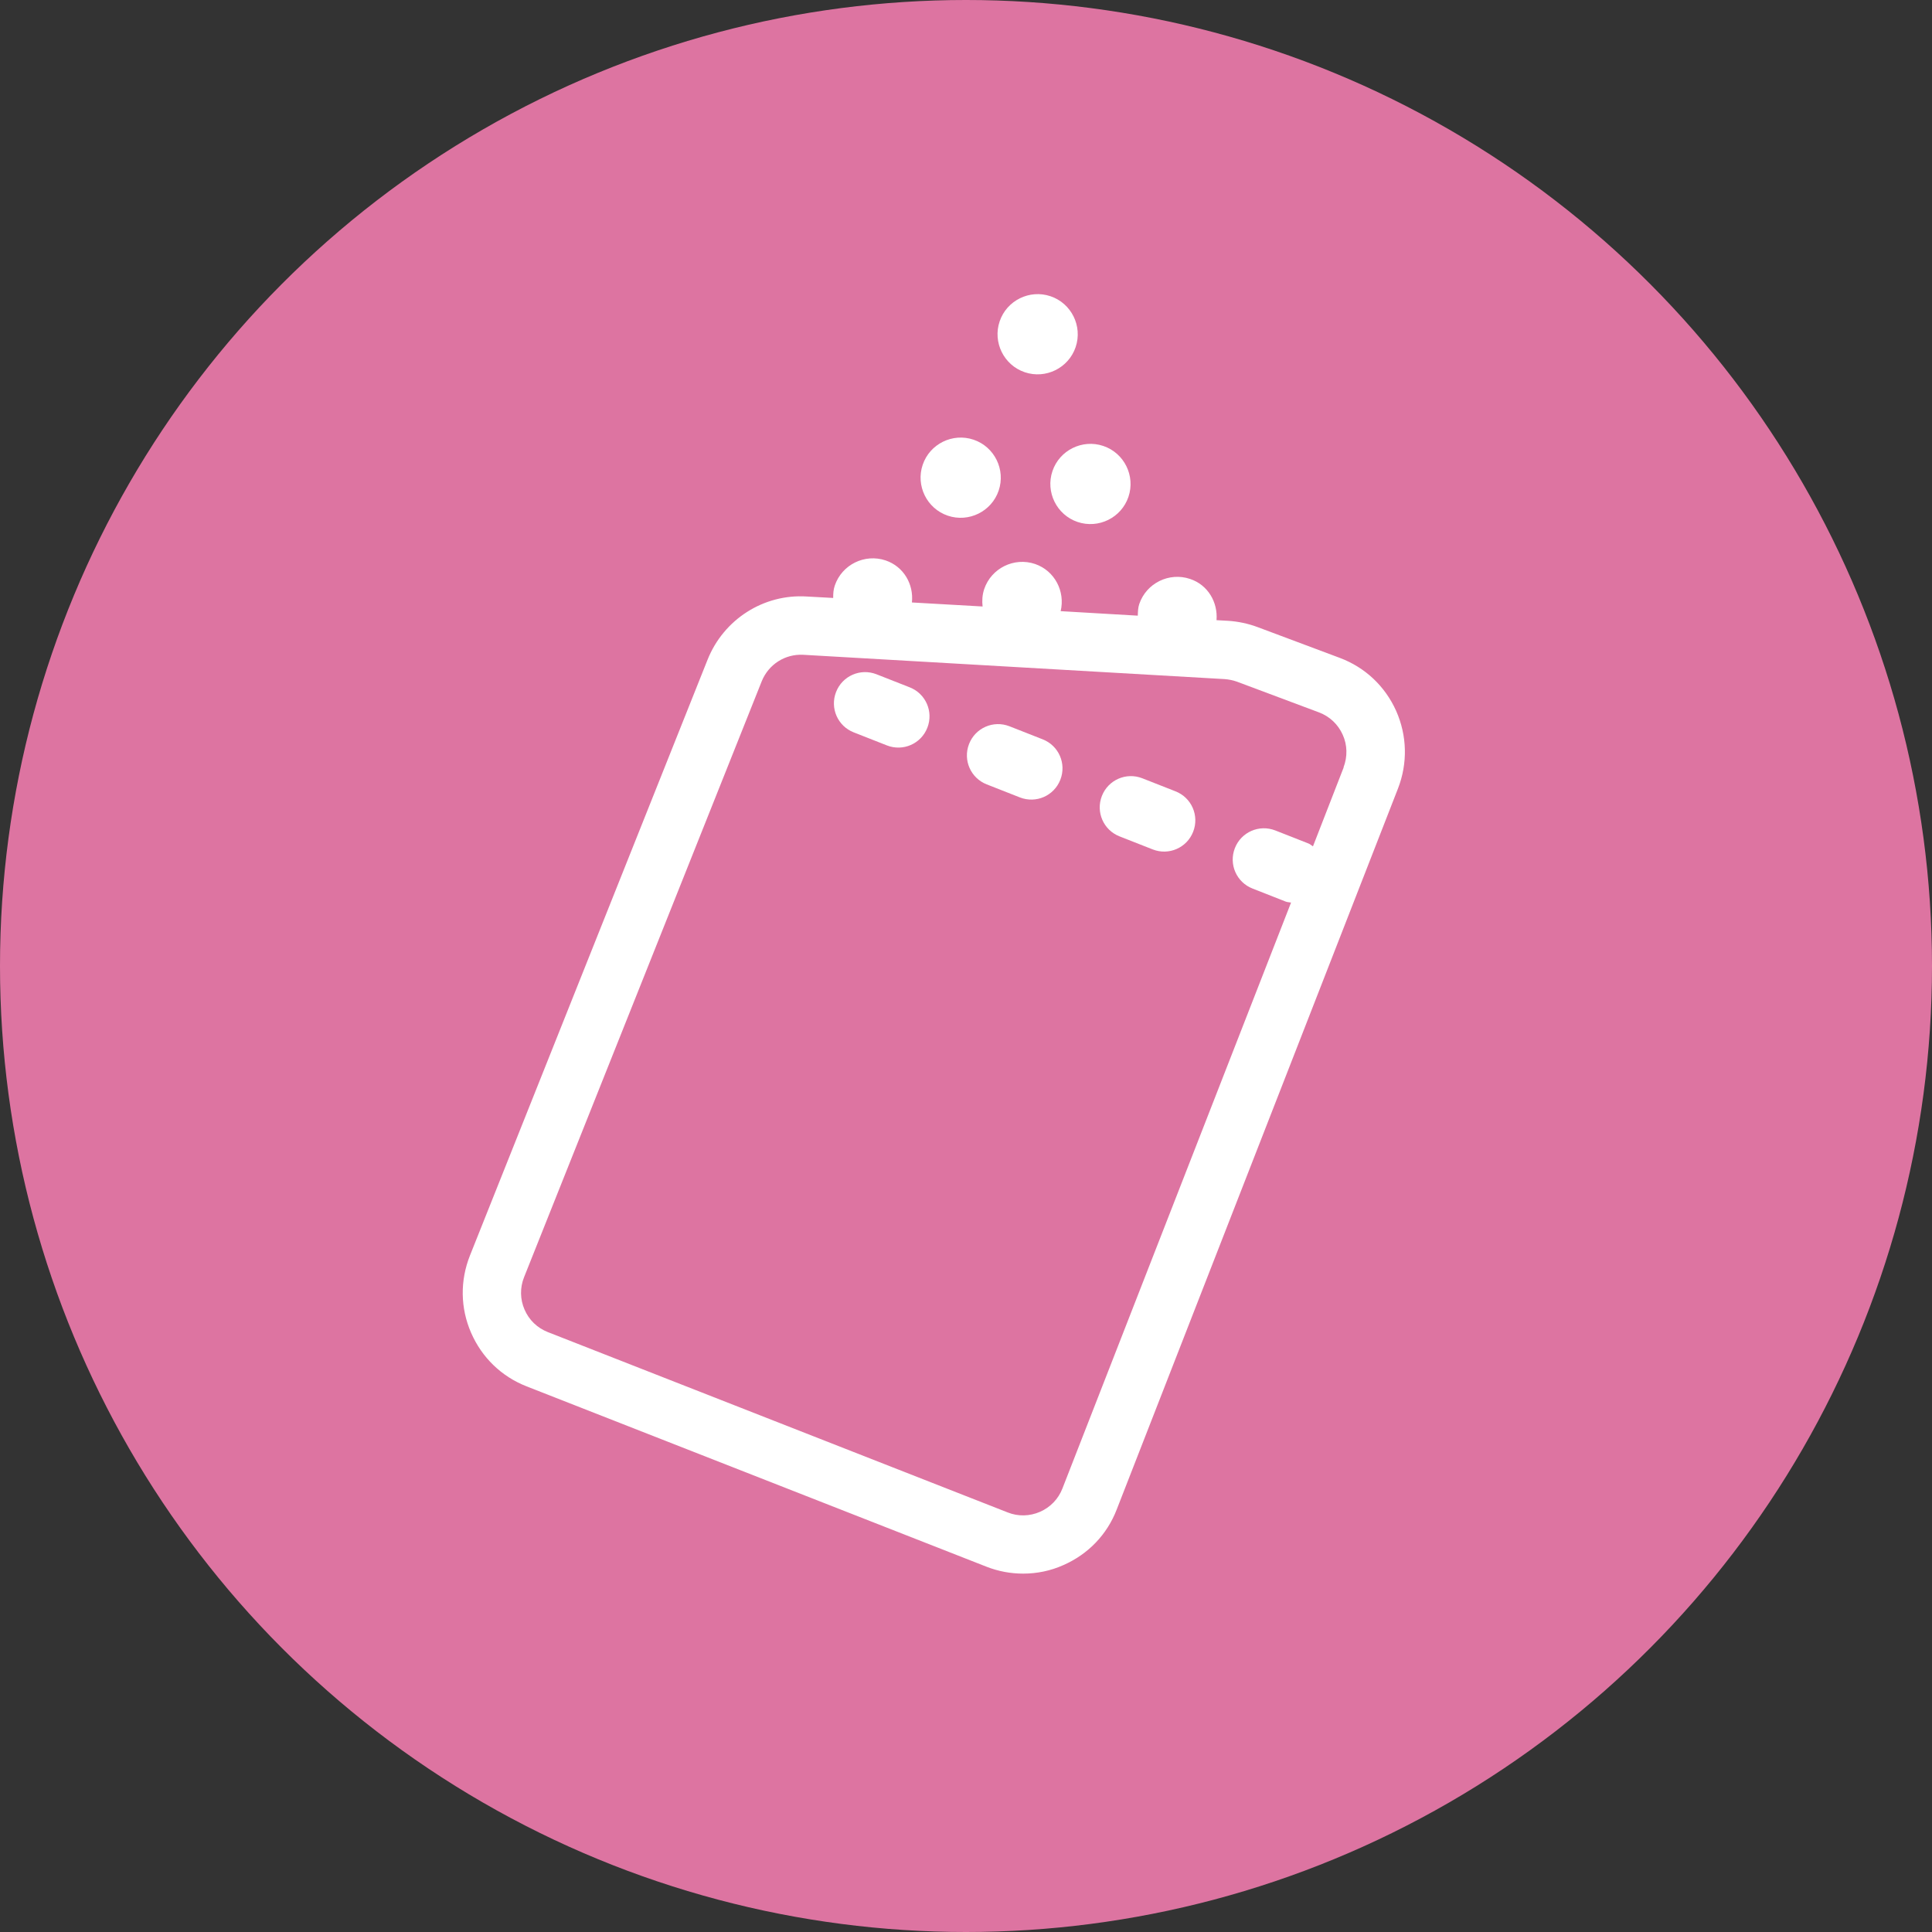 <?xml version="1.0" encoding="UTF-8"?><svg id="_1_vrecka" xmlns="http://www.w3.org/2000/svg" viewBox="0 0 120 120"><rect x="0" y="0" width="120" height="120" fill="#333333" stroke="none"/><defs><style>.cls-1{fill:#fff;}.cls-2{fill:#dd74a1;}</style></defs><circle class="cls-2" cx="60" cy="60" r="60"/><path class="cls-1" d="m86.72,44.16c-.69-1.54-1.93-2.71-3.51-3.3l-5.1-1.91c-.59-.22-1.21-.35-1.83-.39l-.72-.04c.09-1.11-.53-2.19-1.64-2.56-1.3-.44-2.72.26-3.16,1.56-.08.24-.08.48-.09.72l-4.79-.28c.29-1.23-.37-2.51-1.59-2.93-1.3-.44-2.72.26-3.16,1.56-.12.36-.14.73-.1,1.08l-4.39-.25c.12-1.13-.51-2.23-1.63-2.61-1.3-.44-2.72.26-3.16,1.56-.09.26-.1.51-.1.77l-1.64-.09c-2.68-.17-5.16,1.42-6.16,3.92l-14.76,37.01c-.62,1.56-.6,3.26.07,4.8s1.89,2.72,3.45,3.33l28.56,11.2c.74.29,1.51.43,2.28.43.85,0,1.7-.17,2.5-.53,1.53-.67,2.71-1.89,3.31-3.45l17.47-44.78c.61-1.57.57-3.28-.11-4.82Zm-3.26,3.5l-1.91,4.91c-.1-.06-.17-.14-.28-.18l-2.06-.81c-1-.39-2.12.1-2.51,1.1-.39,1,.1,2.12,1.1,2.51l2.06.81c.11.04.22.04.33.06l-14.2,36.39c-.25.65-.75,1.17-1.39,1.45-.64.28-1.36.3-2.01.04l-28.56-11.2c-.66-.26-1.17-.75-1.45-1.4-.28-.64-.29-1.36-.03-2.01l14.76-37.01c.42-1.05,1.45-1.71,2.58-1.65l26.17,1.51c.26.02.52.07.77.16l5.1,1.91c.66.25,1.18.74,1.47,1.39.29.64.3,1.36.05,2.02Z"/><path class="cls-1" d="m56.5,42.69l-2.06-.81c-1-.39-2.12.1-2.51,1.1-.39,1,.1,2.12,1.1,2.51l2.06.81c1,.39,2.12-.1,2.51-1.1.39-1-.1-2.12-1.1-2.51Z"/><path class="cls-1" d="m64.76,45.92l-2.06-.81c-1-.39-2.12.1-2.51,1.1-.39,1,.1,2.12,1.1,2.51l2.06.81c1,.39,2.12-.1,2.51-1.1.39-1-.1-2.12-1.1-2.51Z"/><path class="cls-1" d="m73.01,49.15l-2.06-.81c-1-.39-2.12.1-2.51,1.1-.39,1,.1,2.12,1.1,2.51l2.06.81c1,.39,2.12-.1,2.51-1.1.39-1-.1-2.12-1.1-2.51Z"/><path class="cls-1" d="m58.87,32.03c1.3.44,2.72-.26,3.16-1.56s-.26-2.72-1.56-3.16-2.72.26-3.16,1.56c-.44,1.3.26,2.72,1.56,3.16Z"/><path class="cls-1" d="m65.37,29.26c-.44,1.3.26,2.72,1.56,3.16,1.3.44,2.72-.26,3.16-1.56.44-1.3-.26-2.72-1.56-3.16s-2.72.26-3.16,1.56Z"/><path class="cls-1" d="m63.65,23.12c1.3.44,2.72-.26,3.16-1.56.44-1.3-.26-2.72-1.56-3.16s-2.72.26-3.16,1.56.26,2.72,1.56,3.16Z"/></svg>